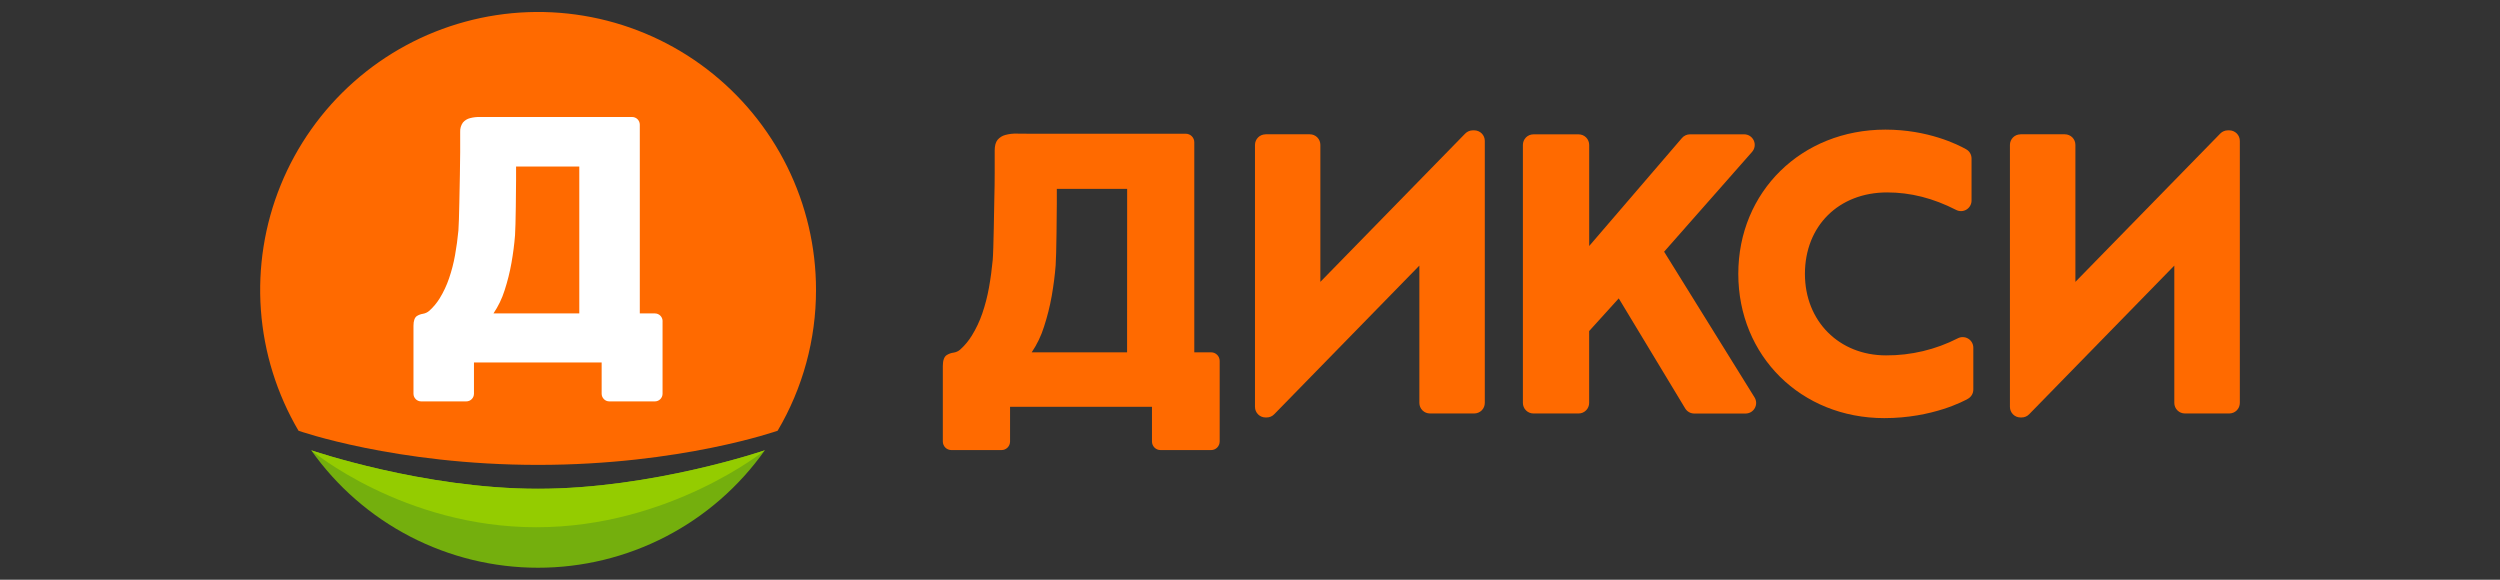 <svg width="138" height="32" viewBox="0 0 138 32" fill="none" xmlns="http://www.w3.org/2000/svg">
<rect x="0" y="0" width="138" height="32" fill="#333333" stroke="none"/>
<path d="M45.044 16.001C45.047 18.736 44.316 21.421 42.926 23.776C42.926 23.776 37.583 25.662 29.702 25.662C21.821 25.662 16.477 23.776 16.477 23.776C15.282 21.743 14.572 19.462 14.401 17.11C14.231 14.758 14.605 12.399 15.495 10.215C16.385 8.031 17.766 6.081 19.531 4.518C21.296 2.954 23.398 1.819 25.674 1.2C27.949 0.58 30.337 0.494 32.651 0.947C34.965 1.4 37.144 2.381 39.017 3.813C40.891 5.245 42.409 7.089 43.455 9.203C44.5 11.317 45.044 13.643 45.044 16.001Z" fill="#FF6A00"/>
<path d="M36.575 17.725C36.575 17.613 36.531 17.505 36.451 17.425C36.371 17.346 36.264 17.301 36.151 17.301H35.317V6.882C35.317 6.77 35.272 6.662 35.192 6.582C35.113 6.503 35.005 6.458 34.892 6.458H27.169H26.505C26.316 6.452 26.127 6.474 25.944 6.522C25.791 6.56 25.654 6.645 25.552 6.765C25.445 6.915 25.392 7.098 25.402 7.282V8.405C25.402 8.779 25.397 9.188 25.386 9.63C25.373 10.069 25.346 12.266 25.304 12.724C25.261 13.182 25.199 13.637 25.118 14.087C25.041 14.521 24.93 14.95 24.787 15.367C24.655 15.755 24.48 16.128 24.265 16.477C24.11 16.727 23.921 16.953 23.703 17.15C23.602 17.241 23.476 17.3 23.342 17.322C23.226 17.34 23.114 17.381 23.015 17.443C22.887 17.529 22.824 17.709 22.824 17.987V21.733C22.824 21.846 22.869 21.953 22.948 22.033C23.028 22.113 23.136 22.157 23.249 22.157H25.738C25.851 22.157 25.959 22.113 26.038 22.033C26.118 21.953 26.163 21.846 26.163 21.733V20.008H33.211V21.733C33.211 21.846 33.256 21.953 33.336 22.033C33.415 22.113 33.523 22.157 33.636 22.157H36.149C36.261 22.157 36.369 22.113 36.449 22.033C36.529 21.953 36.573 21.846 36.573 21.733V17.735L36.575 17.725ZM31.977 17.301H27.239C27.504 16.909 27.711 16.481 27.853 16.03C28.015 15.533 28.142 15.025 28.233 14.51C28.325 13.991 28.391 13.482 28.43 12.984C28.468 12.488 28.487 10.307 28.487 9.938V9.191H31.977V17.301Z" fill="white"/>
<path d="M17.178 24.855C18.593 26.859 20.47 28.494 22.648 29.622C24.827 30.75 27.245 31.339 29.698 31.339C32.152 31.339 34.569 30.75 36.748 29.622C38.927 28.494 40.803 26.859 42.219 24.855C42.219 24.855 36.016 26.98 29.696 26.98C23.376 26.98 17.178 24.855 17.178 24.855Z" fill="#74AF0D"/>
<path d="M29.701 26.98C36.02 26.98 42.223 24.855 42.223 24.855C42.223 24.855 36.962 29.104 29.608 29.104C22.253 29.104 17.178 24.855 17.178 24.855C17.178 24.855 23.38 26.98 29.701 26.98Z" fill="#94CC00"/>
<path d="M62.215 19.449H56.95C57.244 19.013 57.473 18.537 57.629 18.036C57.81 17.483 57.952 16.919 58.054 16.346C58.155 15.767 58.228 15.202 58.272 14.651C58.315 14.098 58.336 11.673 58.336 11.262V10.427H62.219L62.215 19.449ZM66.855 19.449H65.925V7.853C65.925 7.791 65.913 7.73 65.889 7.673C65.865 7.616 65.831 7.564 65.787 7.52C65.743 7.476 65.691 7.441 65.634 7.418C65.576 7.394 65.515 7.382 65.453 7.382H56.87C56.611 7.382 56.365 7.38 56.133 7.376C55.921 7.369 55.709 7.392 55.505 7.447C55.335 7.489 55.182 7.583 55.068 7.716C54.962 7.845 54.907 8.041 54.907 8.307V9.553C54.907 9.973 54.901 10.426 54.888 10.912C54.876 11.398 54.845 13.843 54.798 14.351C54.75 14.86 54.682 15.37 54.592 15.871C54.506 16.355 54.383 16.831 54.224 17.297C54.077 17.728 53.882 18.142 53.642 18.53C53.466 18.816 53.249 19.076 52.999 19.3C52.897 19.388 52.772 19.445 52.638 19.465C52.502 19.482 52.371 19.529 52.255 19.603C52.114 19.697 52.044 19.898 52.044 20.207V24.366V24.372C52.044 24.497 52.094 24.617 52.182 24.706C52.271 24.794 52.391 24.844 52.516 24.844H55.283C55.408 24.844 55.528 24.794 55.617 24.706C55.705 24.617 55.755 24.497 55.755 24.372V22.454H63.589V24.366V24.372C63.589 24.497 63.639 24.617 63.727 24.706C63.815 24.794 63.935 24.844 64.06 24.844H66.854C66.979 24.844 67.099 24.794 67.187 24.706C67.276 24.617 67.325 24.497 67.326 24.372V24.366V19.926V19.92C67.325 19.795 67.276 19.675 67.187 19.587C67.099 19.498 66.979 19.448 66.854 19.448" fill="#FF6A00"/>
<path d="M91.859 13.894L96.713 8.386C96.788 8.301 96.837 8.197 96.854 8.086C96.871 7.974 96.856 7.86 96.809 7.757C96.762 7.654 96.687 7.567 96.592 7.506C96.497 7.445 96.386 7.414 96.273 7.415H93.288C93.204 7.414 93.12 7.433 93.044 7.468C92.967 7.503 92.899 7.554 92.844 7.619L87.723 13.58V7.998C87.723 7.844 87.662 7.696 87.552 7.586C87.443 7.477 87.295 7.416 87.141 7.416H84.646C84.491 7.416 84.343 7.477 84.234 7.586C84.125 7.696 84.064 7.844 84.064 7.998V22.241C84.064 22.396 84.125 22.544 84.234 22.653C84.343 22.762 84.491 22.824 84.646 22.824H87.139C87.293 22.824 87.441 22.762 87.55 22.653C87.66 22.544 87.721 22.396 87.721 22.241V18.274L89.355 16.471L93.022 22.544C93.074 22.631 93.148 22.702 93.236 22.752C93.323 22.801 93.423 22.827 93.524 22.827H96.352C96.456 22.828 96.559 22.8 96.65 22.748C96.74 22.695 96.815 22.619 96.865 22.527C96.916 22.436 96.942 22.332 96.939 22.227C96.936 22.123 96.904 22.021 96.849 21.933L91.859 13.894Z" fill="#FF6A00"/>
<path d="M108.647 18.695C108.561 18.642 108.464 18.613 108.363 18.609C108.263 18.605 108.163 18.627 108.074 18.673C106.847 19.3 105.487 19.624 104.109 19.617C101.515 19.617 99.632 17.727 99.632 15.12C99.632 12.472 101.498 10.622 104.168 10.622C105.461 10.622 106.706 10.937 107.975 11.586C108.064 11.633 108.164 11.656 108.265 11.653C108.366 11.65 108.464 11.621 108.55 11.568C108.637 11.515 108.708 11.441 108.756 11.353C108.805 11.265 108.831 11.165 108.829 11.065V8.75C108.83 8.646 108.802 8.544 108.75 8.454C108.698 8.365 108.623 8.291 108.532 8.24C108.082 7.986 106.434 7.155 104.073 7.155C99.445 7.155 95.954 10.579 95.954 15.117C95.954 19.656 99.419 23.08 104.011 23.08C106.674 23.08 108.438 22.123 108.63 22.012C108.721 21.961 108.796 21.887 108.848 21.797C108.9 21.708 108.928 21.606 108.927 21.502V19.196C108.928 19.095 108.902 18.997 108.853 18.909C108.804 18.821 108.734 18.748 108.648 18.696" fill="#FF6A00"/>
<path d="M69.85 7.413H72.302C72.457 7.413 72.605 7.474 72.714 7.583C72.823 7.693 72.884 7.841 72.884 7.995V15.559L80.881 7.371C80.936 7.316 81.001 7.271 81.073 7.241C81.144 7.211 81.222 7.196 81.299 7.195H81.379C81.533 7.195 81.682 7.257 81.791 7.366C81.9 7.475 81.961 7.623 81.961 7.778V22.241C81.961 22.395 81.9 22.544 81.791 22.653C81.682 22.762 81.533 22.823 81.379 22.823H78.932C78.777 22.823 78.629 22.762 78.52 22.653C78.411 22.544 78.349 22.395 78.349 22.241V14.661L70.336 22.868C70.282 22.924 70.216 22.968 70.144 22.999C70.072 23.029 69.995 23.044 69.917 23.044H69.858C69.703 23.044 69.555 22.983 69.446 22.873C69.337 22.764 69.275 22.616 69.275 22.461V7.998C69.275 7.844 69.337 7.696 69.446 7.586C69.555 7.477 69.703 7.416 69.858 7.416" fill="#FF6A00"/>
<path d="M111.528 7.413H113.98C114.134 7.413 114.282 7.474 114.392 7.583C114.501 7.693 114.562 7.841 114.562 7.995V15.559L122.56 7.371C122.614 7.315 122.679 7.271 122.751 7.241C122.823 7.211 122.9 7.195 122.978 7.195H123.057C123.211 7.195 123.359 7.257 123.469 7.366C123.578 7.475 123.639 7.623 123.639 7.778V22.241C123.639 22.395 123.578 22.544 123.469 22.653C123.359 22.762 123.211 22.823 123.057 22.823H120.605C120.45 22.823 120.302 22.762 120.193 22.653C120.084 22.544 120.022 22.395 120.022 22.241V14.661L112.009 22.868C111.955 22.924 111.889 22.968 111.817 22.999C111.745 23.029 111.668 23.044 111.59 23.044H111.531C111.376 23.044 111.228 22.983 111.119 22.873C111.01 22.764 110.948 22.616 110.948 22.461V7.998C110.948 7.844 111.01 7.696 111.119 7.586C111.228 7.477 111.376 7.416 111.531 7.416" fill="#FF6A00"/>
</svg>
